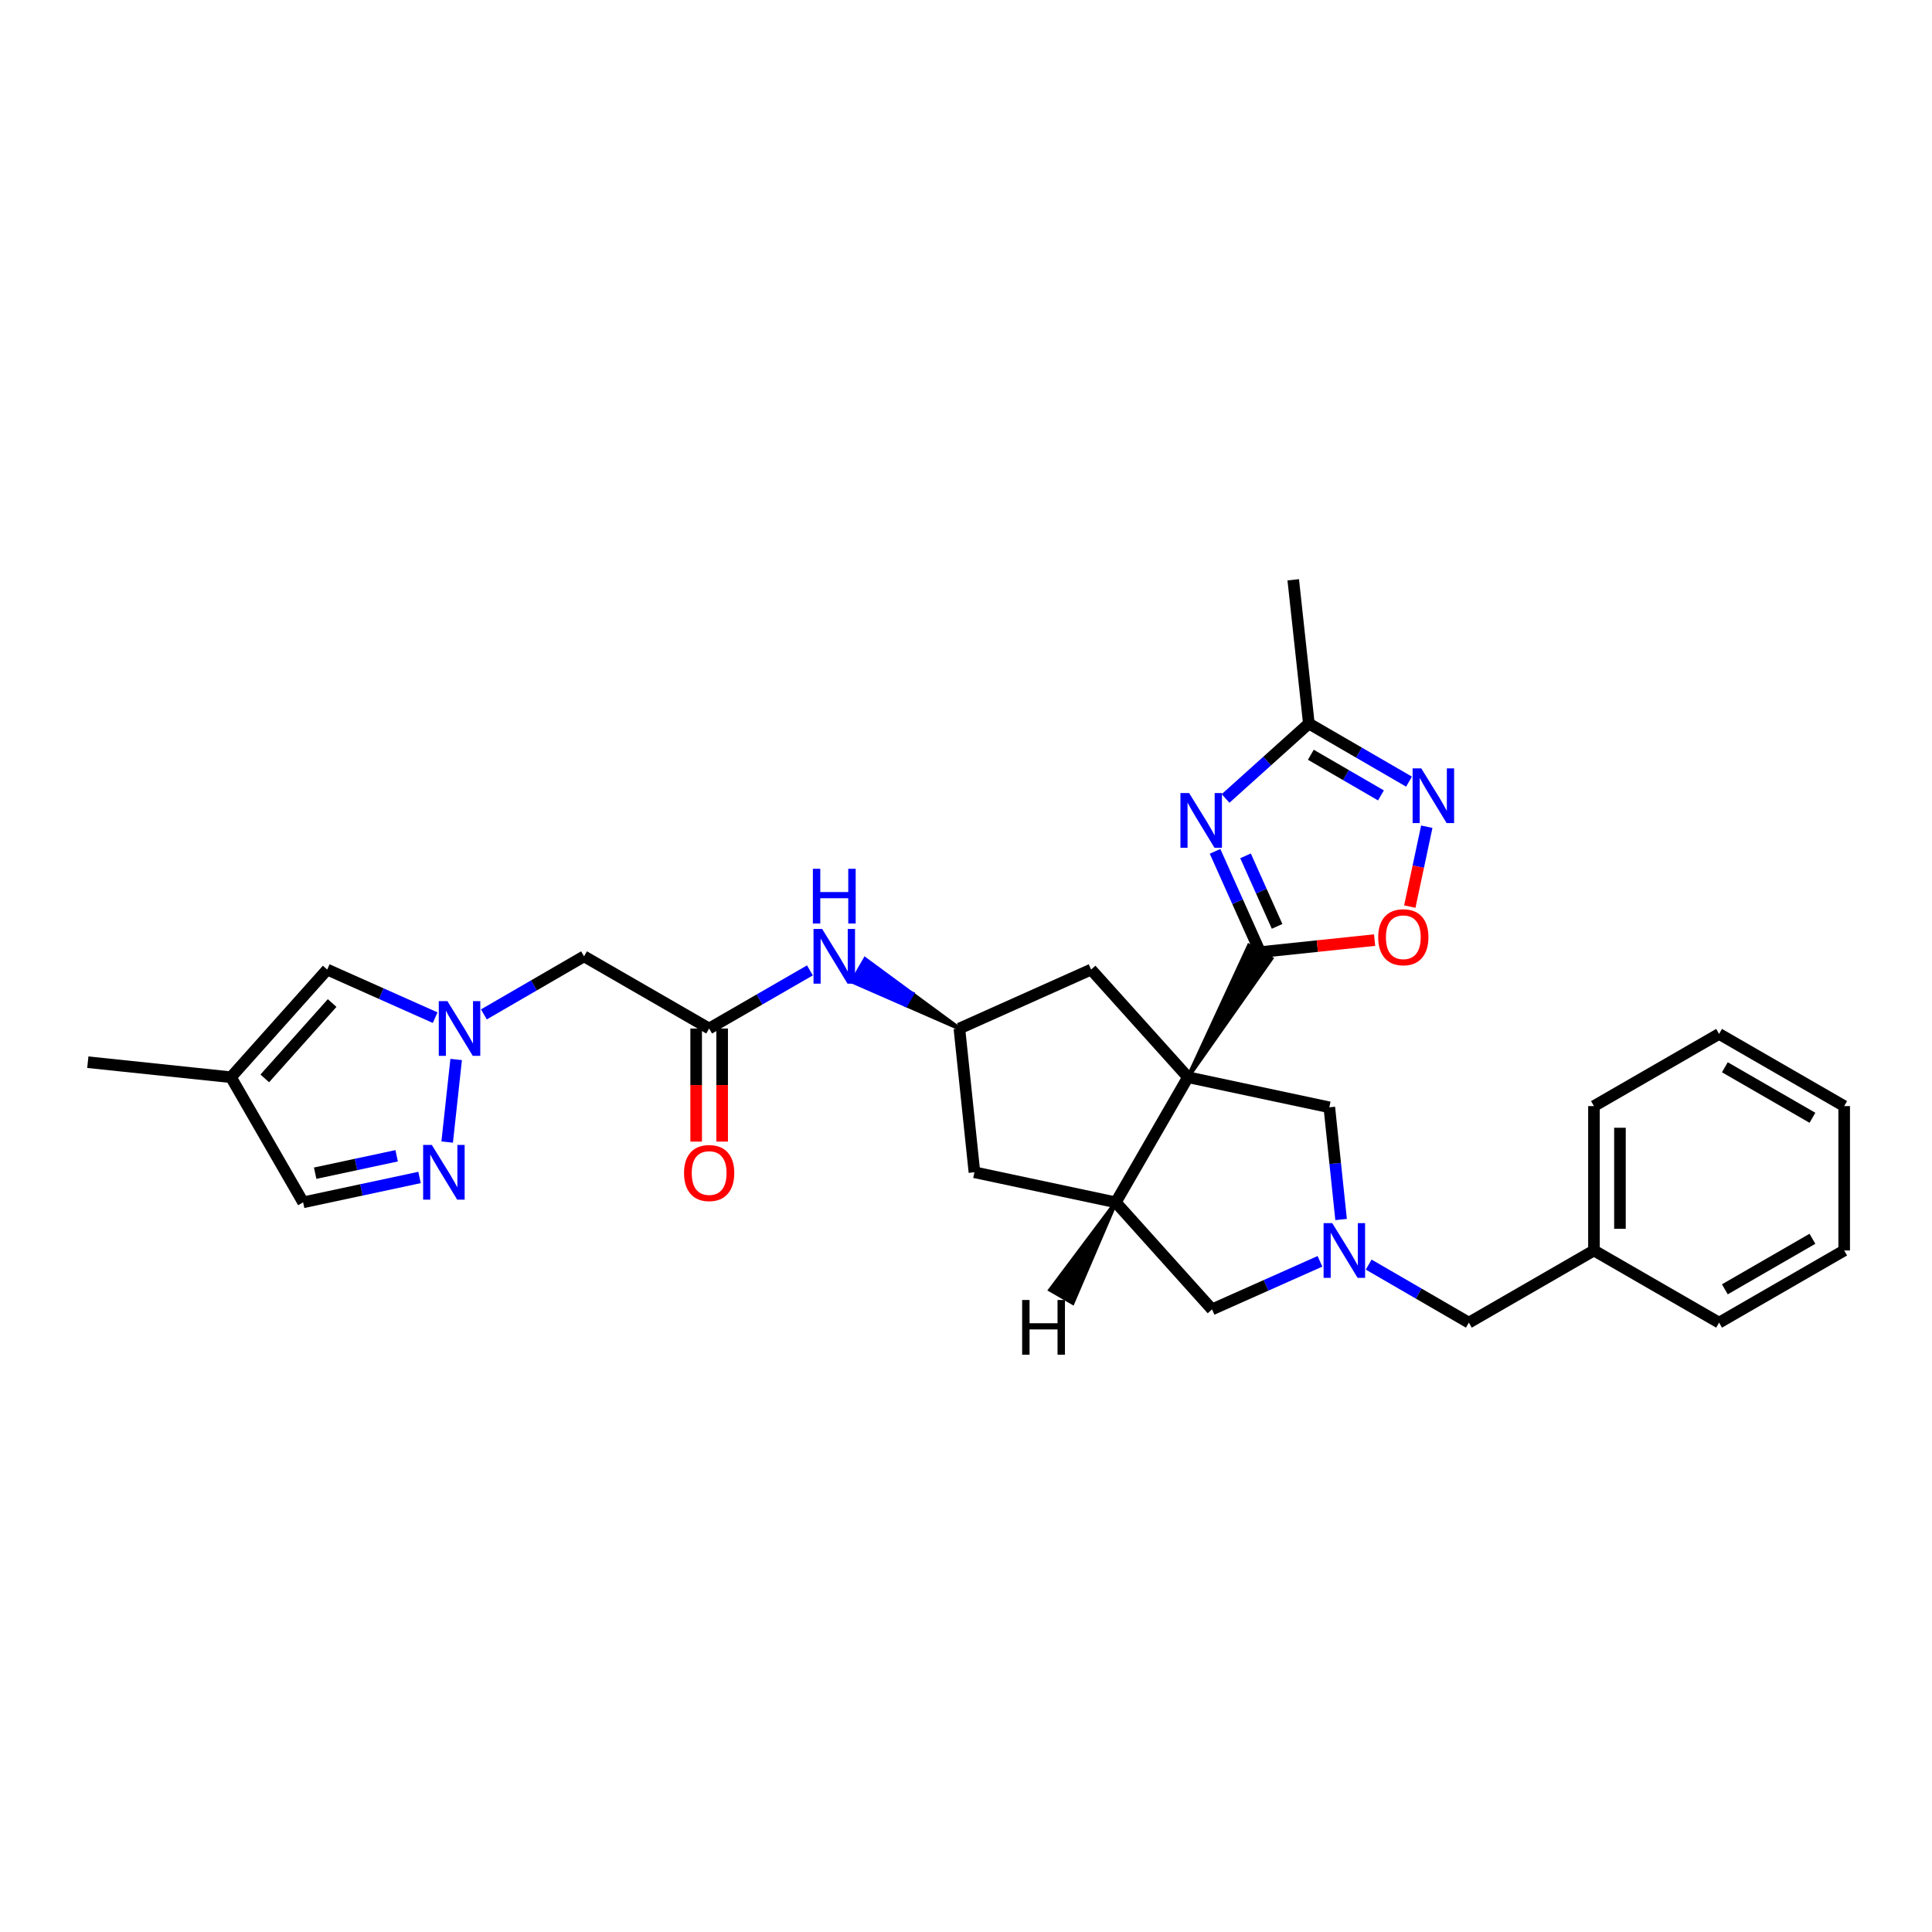 <?xml version='1.0' encoding='iso-8859-1'?>
<svg version='1.1' baseProfile='full'
              xmlns='http://www.w3.org/2000/svg'
                      xmlns:rdkit='http://www.rdkit.org/xml'
                      xmlns:xlink='http://www.w3.org/1999/xlink'
                  xml:space='preserve'
width='1000px' height='1000px' viewBox='0 0 1000 1000'>
<!-- END OF HEADER -->
<rect style='opacity:1.0;fill:#FFFFFF;stroke:none' width='1000' height='1000' x='0' y='0'> </rect>
<path class='bond-0' d='M 614.888,557.569 L 658.071,496.17 L 646.419,489.449 Z' style='fill:#000000;fill-rule:evenodd;fill-opacity:1;stroke:#000000;stroke-width:2px;stroke-linecap:butt;stroke-linejoin:miter;stroke-opacity:1;' />
<path class='bond-2' d='M 614.888,557.569 L 577.531,622.329' style='fill:none;fill-rule:evenodd;stroke:#000000;stroke-width:6px;stroke-linecap:butt;stroke-linejoin:miter;stroke-opacity:1' />
<path class='bond-9' d='M 614.888,557.569 L 688.055,573.143' style='fill:none;fill-rule:evenodd;stroke:#000000;stroke-width:6px;stroke-linecap:butt;stroke-linejoin:miter;stroke-opacity:1' />
<path class='bond-13' d='M 614.888,557.569 L 564.76,501.844' style='fill:none;fill-rule:evenodd;stroke:#000000;stroke-width:6px;stroke-linecap:butt;stroke-linejoin:miter;stroke-opacity:1' />
<path class='bond-1' d='M 652.245,492.809 L 640.575,466.732' style='fill:none;fill-rule:evenodd;stroke:#000000;stroke-width:6px;stroke-linecap:butt;stroke-linejoin:miter;stroke-opacity:1' />
<path class='bond-1' d='M 640.575,466.732 L 628.906,440.654' style='fill:none;fill-rule:evenodd;stroke:#0000FF;stroke-width:6px;stroke-linecap:butt;stroke-linejoin:miter;stroke-opacity:1' />
<path class='bond-1' d='M 661.022,479.492 L 652.853,461.238' style='fill:none;fill-rule:evenodd;stroke:#000000;stroke-width:6px;stroke-linecap:butt;stroke-linejoin:miter;stroke-opacity:1' />
<path class='bond-1' d='M 652.853,461.238 L 644.684,442.983' style='fill:none;fill-rule:evenodd;stroke:#0000FF;stroke-width:6px;stroke-linecap:butt;stroke-linejoin:miter;stroke-opacity:1' />
<path class='bond-6' d='M 652.245,492.809 L 681.868,489.7' style='fill:none;fill-rule:evenodd;stroke:#000000;stroke-width:6px;stroke-linecap:butt;stroke-linejoin:miter;stroke-opacity:1' />
<path class='bond-6' d='M 681.868,489.7 L 711.491,486.59' style='fill:none;fill-rule:evenodd;stroke:#FF0000;stroke-width:6px;stroke-linecap:butt;stroke-linejoin:miter;stroke-opacity:1' />
<path class='bond-8' d='M 634.347,413.284 L 655.903,393.899' style='fill:none;fill-rule:evenodd;stroke:#0000FF;stroke-width:6px;stroke-linecap:butt;stroke-linejoin:miter;stroke-opacity:1' />
<path class='bond-8' d='M 655.903,393.899 L 677.459,374.514' style='fill:none;fill-rule:evenodd;stroke:#000000;stroke-width:6px;stroke-linecap:butt;stroke-linejoin:miter;stroke-opacity:1' />
<path class='bond-15' d='M 577.531,622.329 L 627.345,677.741' style='fill:none;fill-rule:evenodd;stroke:#000000;stroke-width:6px;stroke-linecap:butt;stroke-linejoin:miter;stroke-opacity:1' />
<path class='bond-19' d='M 577.531,622.329 L 504.364,606.763' style='fill:none;fill-rule:evenodd;stroke:#000000;stroke-width:6px;stroke-linecap:butt;stroke-linejoin:miter;stroke-opacity:1' />
<path class='bond-35' d='M 577.531,622.329 L 543.577,667.635 L 555.223,674.366 Z' style='fill:#000000;fill-rule:evenodd;fill-opacity:1;stroke:#000000;stroke-width:2px;stroke-linecap:butt;stroke-linejoin:miter;stroke-opacity:1;' />
<path class='bond-3' d='M 250.454,525.051 L 276.376,510.025' style='fill:none;fill-rule:evenodd;stroke:#0000FF;stroke-width:6px;stroke-linecap:butt;stroke-linejoin:miter;stroke-opacity:1' />
<path class='bond-3' d='M 276.376,510.025 L 302.297,494.999' style='fill:none;fill-rule:evenodd;stroke:#000000;stroke-width:6px;stroke-linecap:butt;stroke-linejoin:miter;stroke-opacity:1' />
<path class='bond-7' d='M 236.108,548.387 L 231.458,591.135' style='fill:none;fill-rule:evenodd;stroke:#0000FF;stroke-width:6px;stroke-linecap:butt;stroke-linejoin:miter;stroke-opacity:1' />
<path class='bond-12' d='M 225.237,526.736 L 197.3,514.29' style='fill:none;fill-rule:evenodd;stroke:#0000FF;stroke-width:6px;stroke-linecap:butt;stroke-linejoin:miter;stroke-opacity:1' />
<path class='bond-12' d='M 197.3,514.29 L 169.362,501.844' style='fill:none;fill-rule:evenodd;stroke:#000000;stroke-width:6px;stroke-linecap:butt;stroke-linejoin:miter;stroke-opacity:1' />
<path class='bond-4' d='M 694.146,631.221 L 691.101,602.182' style='fill:none;fill-rule:evenodd;stroke:#0000FF;stroke-width:6px;stroke-linecap:butt;stroke-linejoin:miter;stroke-opacity:1' />
<path class='bond-4' d='M 691.101,602.182 L 688.055,573.143' style='fill:none;fill-rule:evenodd;stroke:#000000;stroke-width:6px;stroke-linecap:butt;stroke-linejoin:miter;stroke-opacity:1' />
<path class='bond-21' d='M 708.429,654.549 L 734.351,669.575' style='fill:none;fill-rule:evenodd;stroke:#0000FF;stroke-width:6px;stroke-linecap:butt;stroke-linejoin:miter;stroke-opacity:1' />
<path class='bond-21' d='M 734.351,669.575 L 760.273,684.601' style='fill:none;fill-rule:evenodd;stroke:#000000;stroke-width:6px;stroke-linecap:butt;stroke-linejoin:miter;stroke-opacity:1' />
<path class='bond-31' d='M 683.213,652.861 L 655.279,665.301' style='fill:none;fill-rule:evenodd;stroke:#0000FF;stroke-width:6px;stroke-linecap:butt;stroke-linejoin:miter;stroke-opacity:1' />
<path class='bond-31' d='M 655.279,665.301 L 627.345,677.741' style='fill:none;fill-rule:evenodd;stroke:#000000;stroke-width:6px;stroke-linecap:butt;stroke-linejoin:miter;stroke-opacity:1' />
<path class='bond-5' d='M 738.497,427.908 L 734.103,448.579' style='fill:none;fill-rule:evenodd;stroke:#0000FF;stroke-width:6px;stroke-linecap:butt;stroke-linejoin:miter;stroke-opacity:1' />
<path class='bond-5' d='M 734.103,448.579 L 729.708,469.25' style='fill:none;fill-rule:evenodd;stroke:#FF0000;stroke-width:6px;stroke-linecap:butt;stroke-linejoin:miter;stroke-opacity:1' />
<path class='bond-32' d='M 729.302,404.572 L 703.38,389.543' style='fill:none;fill-rule:evenodd;stroke:#0000FF;stroke-width:6px;stroke-linecap:butt;stroke-linejoin:miter;stroke-opacity:1' />
<path class='bond-32' d='M 703.38,389.543 L 677.459,374.514' style='fill:none;fill-rule:evenodd;stroke:#000000;stroke-width:6px;stroke-linecap:butt;stroke-linejoin:miter;stroke-opacity:1' />
<path class='bond-32' d='M 714.779,411.7 L 696.634,401.179' style='fill:none;fill-rule:evenodd;stroke:#0000FF;stroke-width:6px;stroke-linecap:butt;stroke-linejoin:miter;stroke-opacity:1' />
<path class='bond-32' d='M 696.634,401.179 L 678.488,390.659' style='fill:none;fill-rule:evenodd;stroke:#000000;stroke-width:6px;stroke-linecap:butt;stroke-linejoin:miter;stroke-opacity:1' />
<path class='bond-18' d='M 217.156,609.456 L 187.027,615.893' style='fill:none;fill-rule:evenodd;stroke:#0000FF;stroke-width:6px;stroke-linecap:butt;stroke-linejoin:miter;stroke-opacity:1' />
<path class='bond-18' d='M 187.027,615.893 L 156.898,622.329' style='fill:none;fill-rule:evenodd;stroke:#000000;stroke-width:6px;stroke-linecap:butt;stroke-linejoin:miter;stroke-opacity:1' />
<path class='bond-18' d='M 205.307,598.233 L 184.216,602.738' style='fill:none;fill-rule:evenodd;stroke:#0000FF;stroke-width:6px;stroke-linecap:butt;stroke-linejoin:miter;stroke-opacity:1' />
<path class='bond-18' d='M 184.216,602.738 L 163.126,607.244' style='fill:none;fill-rule:evenodd;stroke:#000000;stroke-width:6px;stroke-linecap:butt;stroke-linejoin:miter;stroke-opacity:1' />
<path class='bond-24' d='M 677.459,374.514 L 669.373,300.099' style='fill:none;fill-rule:evenodd;stroke:#000000;stroke-width:6px;stroke-linecap:butt;stroke-linejoin:miter;stroke-opacity:1' />
<path class='bond-10' d='M 302.297,494.999 L 367.057,532.356' style='fill:none;fill-rule:evenodd;stroke:#000000;stroke-width:6px;stroke-linecap:butt;stroke-linejoin:miter;stroke-opacity:1' />
<path class='bond-11' d='M 367.057,532.356 L 393.133,517.314' style='fill:none;fill-rule:evenodd;stroke:#000000;stroke-width:6px;stroke-linecap:butt;stroke-linejoin:miter;stroke-opacity:1' />
<path class='bond-11' d='M 393.133,517.314 L 419.208,502.273' style='fill:none;fill-rule:evenodd;stroke:#0000FF;stroke-width:6px;stroke-linecap:butt;stroke-linejoin:miter;stroke-opacity:1' />
<path class='bond-20' d='M 360.332,532.356 L 360.332,561.623' style='fill:none;fill-rule:evenodd;stroke:#000000;stroke-width:6px;stroke-linecap:butt;stroke-linejoin:miter;stroke-opacity:1' />
<path class='bond-20' d='M 360.332,561.623 L 360.332,590.889' style='fill:none;fill-rule:evenodd;stroke:#FF0000;stroke-width:6px;stroke-linecap:butt;stroke-linejoin:miter;stroke-opacity:1' />
<path class='bond-20' d='M 373.783,532.356 L 373.783,561.623' style='fill:none;fill-rule:evenodd;stroke:#000000;stroke-width:6px;stroke-linecap:butt;stroke-linejoin:miter;stroke-opacity:1' />
<path class='bond-20' d='M 373.783,561.623 L 373.783,590.889' style='fill:none;fill-rule:evenodd;stroke:#FF0000;stroke-width:6px;stroke-linecap:butt;stroke-linejoin:miter;stroke-opacity:1' />
<path class='bond-14' d='M 169.362,501.844 L 119.541,557.569' style='fill:none;fill-rule:evenodd;stroke:#000000;stroke-width:6px;stroke-linecap:butt;stroke-linejoin:miter;stroke-opacity:1' />
<path class='bond-14' d='M 171.917,519.168 L 137.042,558.176' style='fill:none;fill-rule:evenodd;stroke:#000000;stroke-width:6px;stroke-linecap:butt;stroke-linejoin:miter;stroke-opacity:1' />
<path class='bond-16' d='M 564.76,501.844 L 496.577,532.356' style='fill:none;fill-rule:evenodd;stroke:#000000;stroke-width:6px;stroke-linecap:butt;stroke-linejoin:miter;stroke-opacity:1' />
<path class='bond-23' d='M 119.541,557.569 L 45.455,549.79' style='fill:none;fill-rule:evenodd;stroke:#000000;stroke-width:6px;stroke-linecap:butt;stroke-linejoin:miter;stroke-opacity:1' />
<path class='bond-34' d='M 119.541,557.569 L 156.898,622.329' style='fill:none;fill-rule:evenodd;stroke:#000000;stroke-width:6px;stroke-linecap:butt;stroke-linejoin:miter;stroke-opacity:1' />
<path class='bond-17' d='M 496.577,532.356 L 472.182,514.401 L 468.822,520.227 Z' style='fill:#000000;fill-rule:evenodd;fill-opacity:1;stroke:#000000;stroke-width:2px;stroke-linecap:butt;stroke-linejoin:miter;stroke-opacity:1;' />
<path class='bond-17' d='M 472.182,514.401 L 441.066,508.098 L 447.787,496.447 Z' style='fill:#0000FF;fill-rule:evenodd;fill-opacity:1;stroke:#0000FF;stroke-width:2px;stroke-linecap:butt;stroke-linejoin:miter;stroke-opacity:1;' />
<path class='bond-17' d='M 472.182,514.401 L 468.822,520.227 L 441.066,508.098 Z' style='fill:#0000FF;fill-rule:evenodd;fill-opacity:1;stroke:#0000FF;stroke-width:2px;stroke-linecap:butt;stroke-linejoin:miter;stroke-opacity:1;' />
<path class='bond-30' d='M 496.577,532.356 L 504.364,606.763' style='fill:none;fill-rule:evenodd;stroke:#000000;stroke-width:6px;stroke-linecap:butt;stroke-linejoin:miter;stroke-opacity:1' />
<path class='bond-22' d='M 760.273,684.601 L 825.033,647.244' style='fill:none;fill-rule:evenodd;stroke:#000000;stroke-width:6px;stroke-linecap:butt;stroke-linejoin:miter;stroke-opacity:1' />
<path class='bond-25' d='M 825.033,647.244 L 825.033,572.515' style='fill:none;fill-rule:evenodd;stroke:#000000;stroke-width:6px;stroke-linecap:butt;stroke-linejoin:miter;stroke-opacity:1' />
<path class='bond-25' d='M 838.484,636.035 L 838.484,583.725' style='fill:none;fill-rule:evenodd;stroke:#000000;stroke-width:6px;stroke-linecap:butt;stroke-linejoin:miter;stroke-opacity:1' />
<path class='bond-26' d='M 825.033,647.244 L 889.793,684.601' style='fill:none;fill-rule:evenodd;stroke:#000000;stroke-width:6px;stroke-linecap:butt;stroke-linejoin:miter;stroke-opacity:1' />
<path class='bond-28' d='M 825.033,572.515 L 889.793,535.158' style='fill:none;fill-rule:evenodd;stroke:#000000;stroke-width:6px;stroke-linecap:butt;stroke-linejoin:miter;stroke-opacity:1' />
<path class='bond-27' d='M 889.793,684.601 L 954.545,647.244' style='fill:none;fill-rule:evenodd;stroke:#000000;stroke-width:6px;stroke-linecap:butt;stroke-linejoin:miter;stroke-opacity:1' />
<path class='bond-27' d='M 892.784,667.346 L 938.111,641.196' style='fill:none;fill-rule:evenodd;stroke:#000000;stroke-width:6px;stroke-linecap:butt;stroke-linejoin:miter;stroke-opacity:1' />
<path class='bond-29' d='M 954.545,647.244 L 954.545,572.515' style='fill:none;fill-rule:evenodd;stroke:#000000;stroke-width:6px;stroke-linecap:butt;stroke-linejoin:miter;stroke-opacity:1' />
<path class='bond-33' d='M 889.793,535.158 L 954.545,572.515' style='fill:none;fill-rule:evenodd;stroke:#000000;stroke-width:6px;stroke-linecap:butt;stroke-linejoin:miter;stroke-opacity:1' />
<path class='bond-33' d='M 892.784,552.413 L 938.111,578.563' style='fill:none;fill-rule:evenodd;stroke:#000000;stroke-width:6px;stroke-linecap:butt;stroke-linejoin:miter;stroke-opacity:1' />
<path  class='atom-2' d='M 615.473 410.467
L 624.753 425.467
Q 625.673 426.947, 627.153 429.627
Q 628.633 432.307, 628.713 432.467
L 628.713 410.467
L 632.473 410.467
L 632.473 438.787
L 628.593 438.787
L 618.633 422.387
Q 617.473 420.467, 616.233 418.267
Q 615.033 416.067, 614.673 415.387
L 614.673 438.787
L 610.993 438.787
L 610.993 410.467
L 615.473 410.467
' fill='#0000FF'/>
<path  class='atom-4' d='M 231.591 518.196
L 240.871 533.196
Q 241.791 534.676, 243.271 537.356
Q 244.751 540.036, 244.831 540.196
L 244.831 518.196
L 248.591 518.196
L 248.591 546.516
L 244.711 546.516
L 234.751 530.116
Q 233.591 528.196, 232.351 525.996
Q 231.151 523.796, 230.791 523.116
L 230.791 546.516
L 227.111 546.516
L 227.111 518.196
L 231.591 518.196
' fill='#0000FF'/>
<path  class='atom-5' d='M 689.567 633.084
L 698.847 648.084
Q 699.767 649.564, 701.247 652.244
Q 702.727 654.924, 702.807 655.084
L 702.807 633.084
L 706.567 633.084
L 706.567 661.404
L 702.687 661.404
L 692.727 645.004
Q 691.567 643.084, 690.327 640.884
Q 689.127 638.684, 688.767 638.004
L 688.767 661.404
L 685.087 661.404
L 685.087 633.084
L 689.567 633.084
' fill='#0000FF'/>
<path  class='atom-6' d='M 735.645 397.718
L 744.925 412.718
Q 745.845 414.198, 747.325 416.878
Q 748.805 419.558, 748.885 419.718
L 748.885 397.718
L 752.645 397.718
L 752.645 426.038
L 748.765 426.038
L 738.805 409.638
Q 737.645 407.718, 736.405 405.518
Q 735.205 403.318, 734.845 402.638
L 734.845 426.038
L 731.165 426.038
L 731.165 397.718
L 735.645 397.718
' fill='#0000FF'/>
<path  class='atom-7' d='M 713.354 485.11
Q 713.354 478.31, 716.714 474.51
Q 720.074 470.71, 726.354 470.71
Q 732.634 470.71, 735.994 474.51
Q 739.354 478.31, 739.354 485.11
Q 739.354 491.99, 735.954 495.91
Q 732.554 499.79, 726.354 499.79
Q 720.114 499.79, 716.714 495.91
Q 713.354 492.03, 713.354 485.11
M 726.354 496.59
Q 730.674 496.59, 732.994 493.71
Q 735.354 490.79, 735.354 485.11
Q 735.354 479.55, 732.994 476.75
Q 730.674 473.91, 726.354 473.91
Q 722.034 473.91, 719.674 476.71
Q 717.354 479.51, 717.354 485.11
Q 717.354 490.83, 719.674 493.71
Q 722.034 496.59, 726.354 496.59
' fill='#FF0000'/>
<path  class='atom-8' d='M 223.498 592.603
L 232.778 607.603
Q 233.698 609.083, 235.178 611.763
Q 236.658 614.443, 236.738 614.603
L 236.738 592.603
L 240.498 592.603
L 240.498 620.923
L 236.618 620.923
L 226.658 604.523
Q 225.498 602.603, 224.258 600.403
Q 223.058 598.203, 222.698 597.523
L 222.698 620.923
L 219.018 620.923
L 219.018 592.603
L 223.498 592.603
' fill='#0000FF'/>
<path  class='atom-18' d='M 425.557 480.839
L 434.837 495.839
Q 435.757 497.319, 437.237 499.999
Q 438.717 502.679, 438.797 502.839
L 438.797 480.839
L 442.557 480.839
L 442.557 509.159
L 438.677 509.159
L 428.717 492.759
Q 427.557 490.839, 426.317 488.639
Q 425.117 486.439, 424.757 485.759
L 424.757 509.159
L 421.077 509.159
L 421.077 480.839
L 425.557 480.839
' fill='#0000FF'/>
<path  class='atom-18' d='M 420.737 449.687
L 424.577 449.687
L 424.577 461.727
L 439.057 461.727
L 439.057 449.687
L 442.897 449.687
L 442.897 478.007
L 439.057 478.007
L 439.057 464.927
L 424.577 464.927
L 424.577 478.007
L 420.737 478.007
L 420.737 449.687
' fill='#0000FF'/>
<path  class='atom-21' d='M 354.057 607.157
Q 354.057 600.357, 357.417 596.557
Q 360.777 592.757, 367.057 592.757
Q 373.337 592.757, 376.697 596.557
Q 380.057 600.357, 380.057 607.157
Q 380.057 614.037, 376.657 617.957
Q 373.257 621.837, 367.057 621.837
Q 360.817 621.837, 357.417 617.957
Q 354.057 614.077, 354.057 607.157
M 367.057 618.637
Q 371.377 618.637, 373.697 615.757
Q 376.057 612.837, 376.057 607.157
Q 376.057 601.597, 373.697 598.797
Q 371.377 595.957, 367.057 595.957
Q 362.737 595.957, 360.377 598.757
Q 358.057 601.557, 358.057 607.157
Q 358.057 612.877, 360.377 615.757
Q 362.737 618.637, 367.057 618.637
' fill='#FF0000'/>
<path  class='atom-31' d='M 529.056 672.868
L 532.896 672.868
L 532.896 684.908
L 547.376 684.908
L 547.376 672.868
L 551.216 672.868
L 551.216 701.188
L 547.376 701.188
L 547.376 688.108
L 532.896 688.108
L 532.896 701.188
L 529.056 701.188
L 529.056 672.868
' fill='#000000'/>
</svg>
